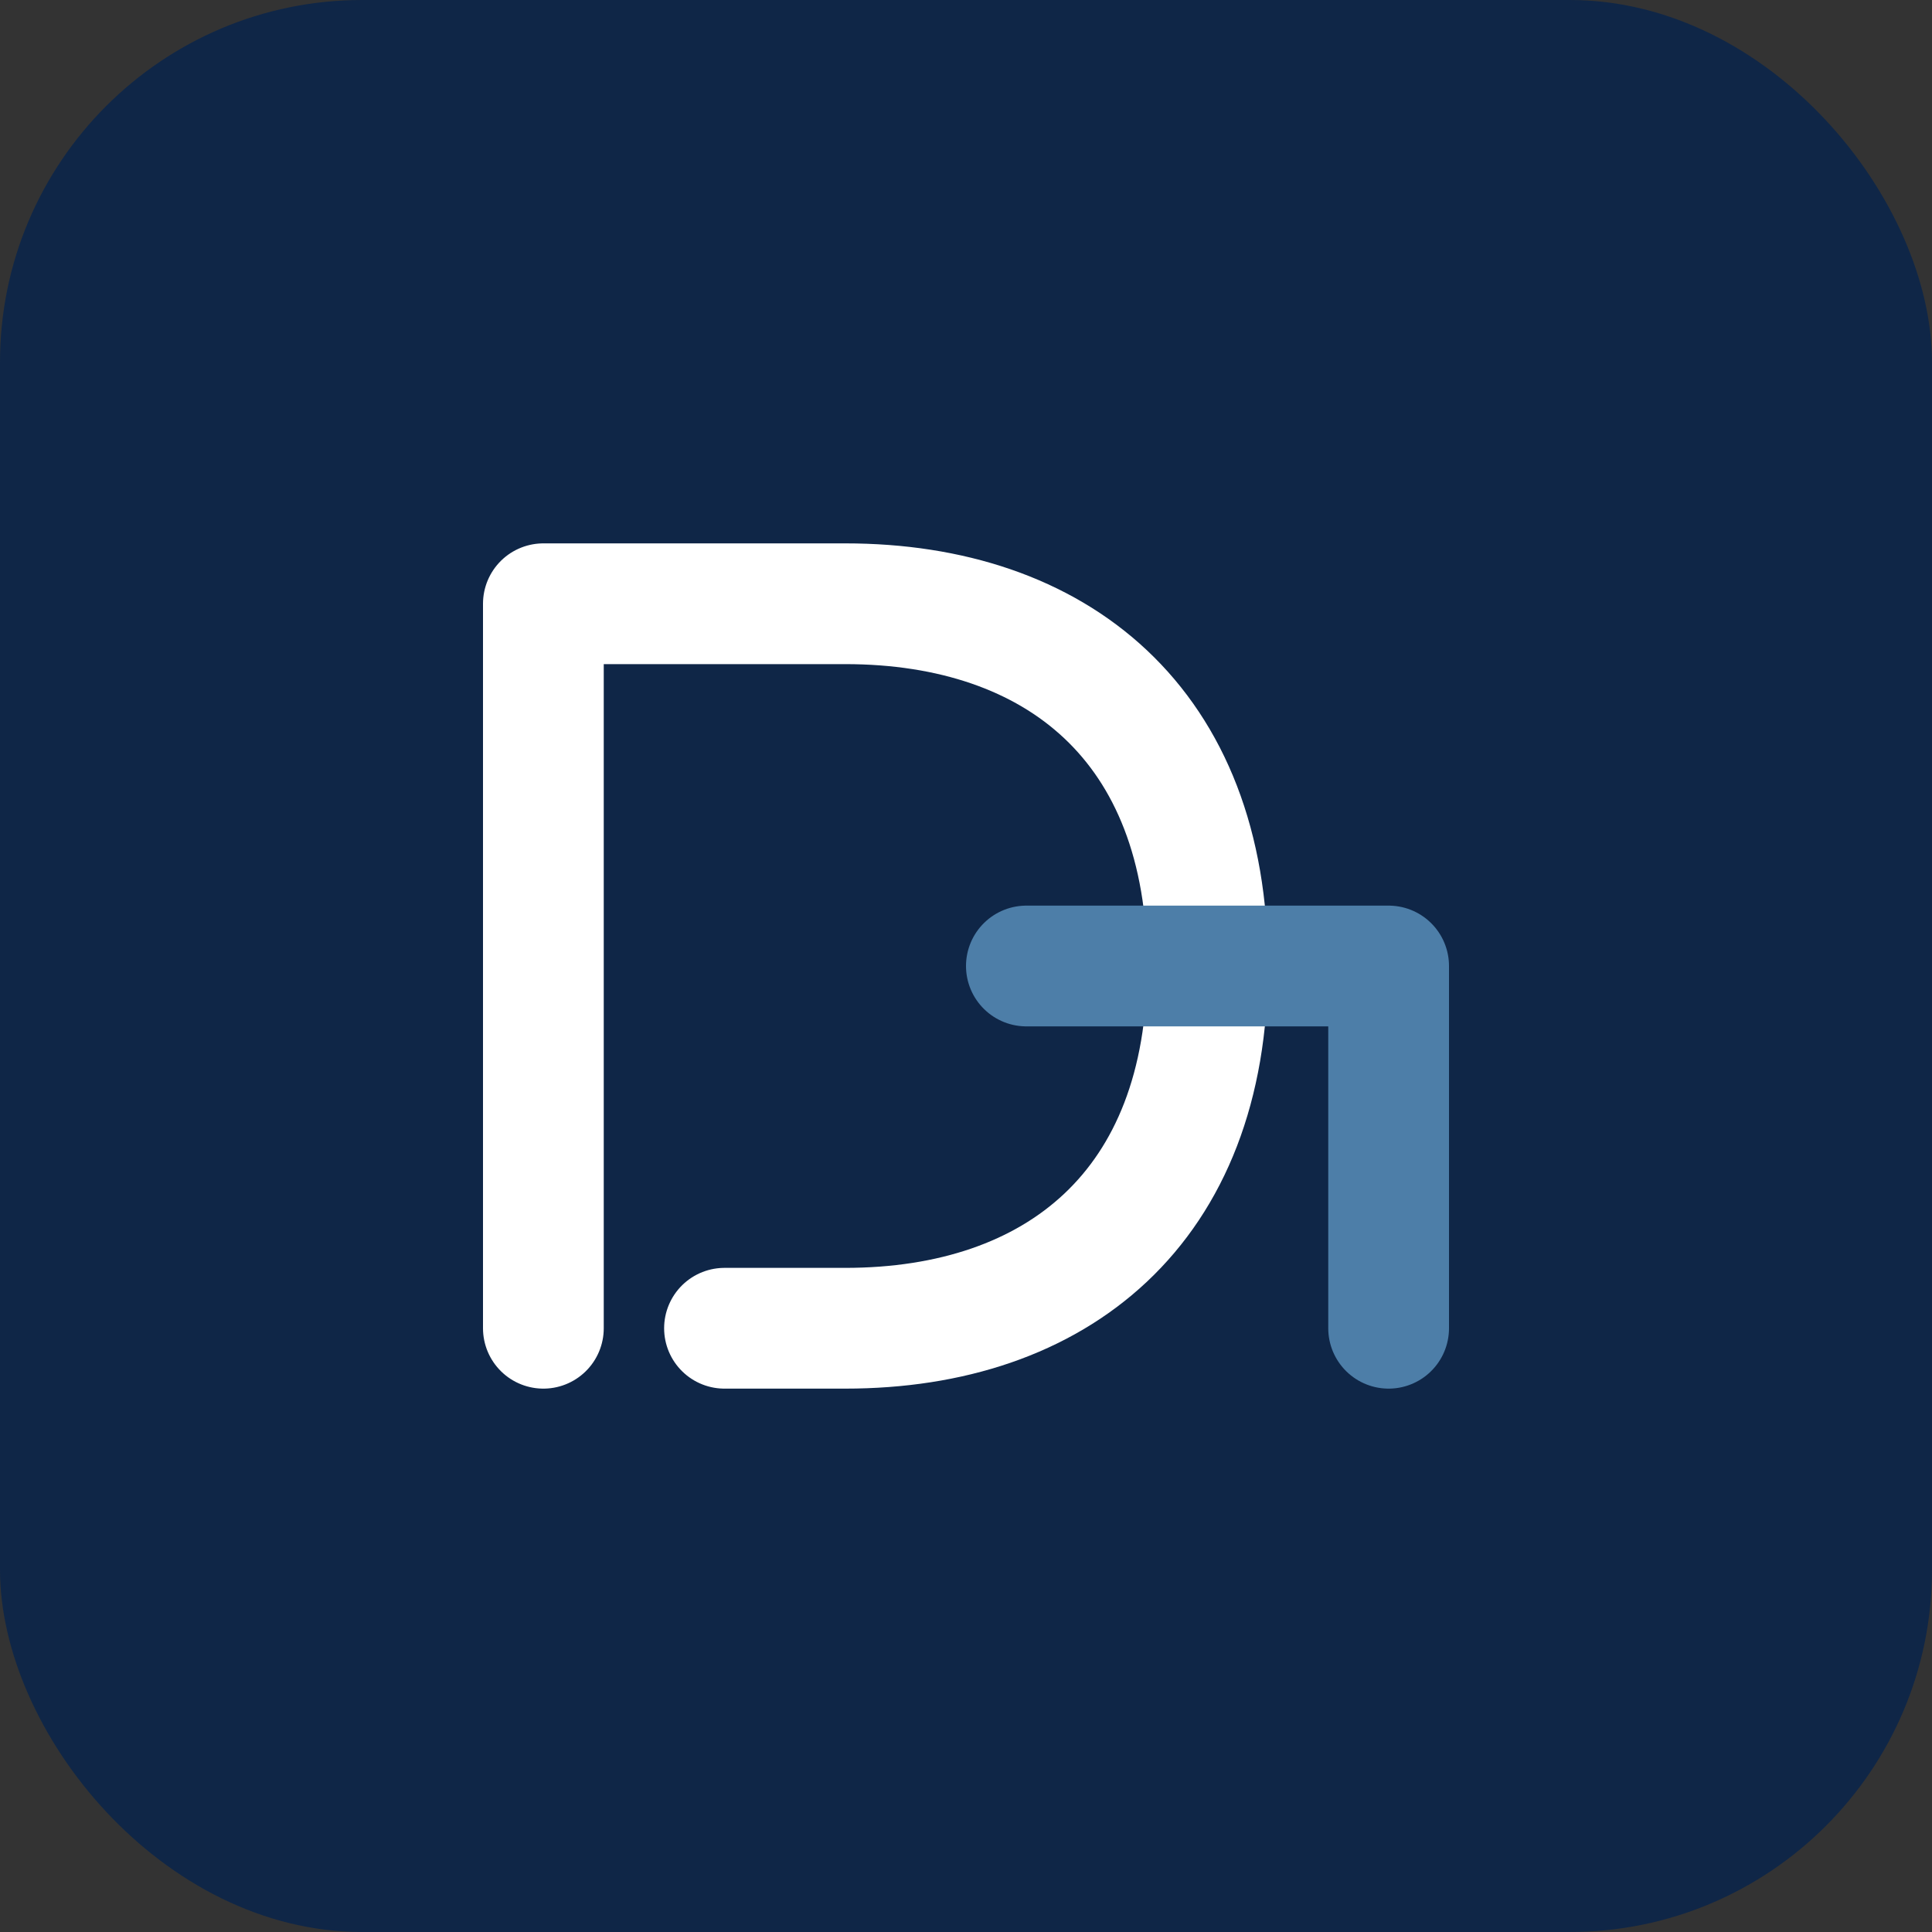 <svg xmlns="http://www.w3.org/2000/svg" viewBox="0 0 64 64">
  <rect x="0" y="0" width="64" height="64" fill="#333333" stroke="none"/>
  <rect width="64" height="64" rx="12" fill="#0f2647"/>
  <path d="M18 44V20h10c7 0 12 4 12 12s-5 12-12 12h-4" stroke="#fff" stroke-width="4" stroke-linecap="round" stroke-linejoin="round" fill="none"/>
  <path d="M34 32h12v12" stroke="#4d7ea8" stroke-width="4" stroke-linecap="round" stroke-linejoin="round" fill="none"/>
</svg>
